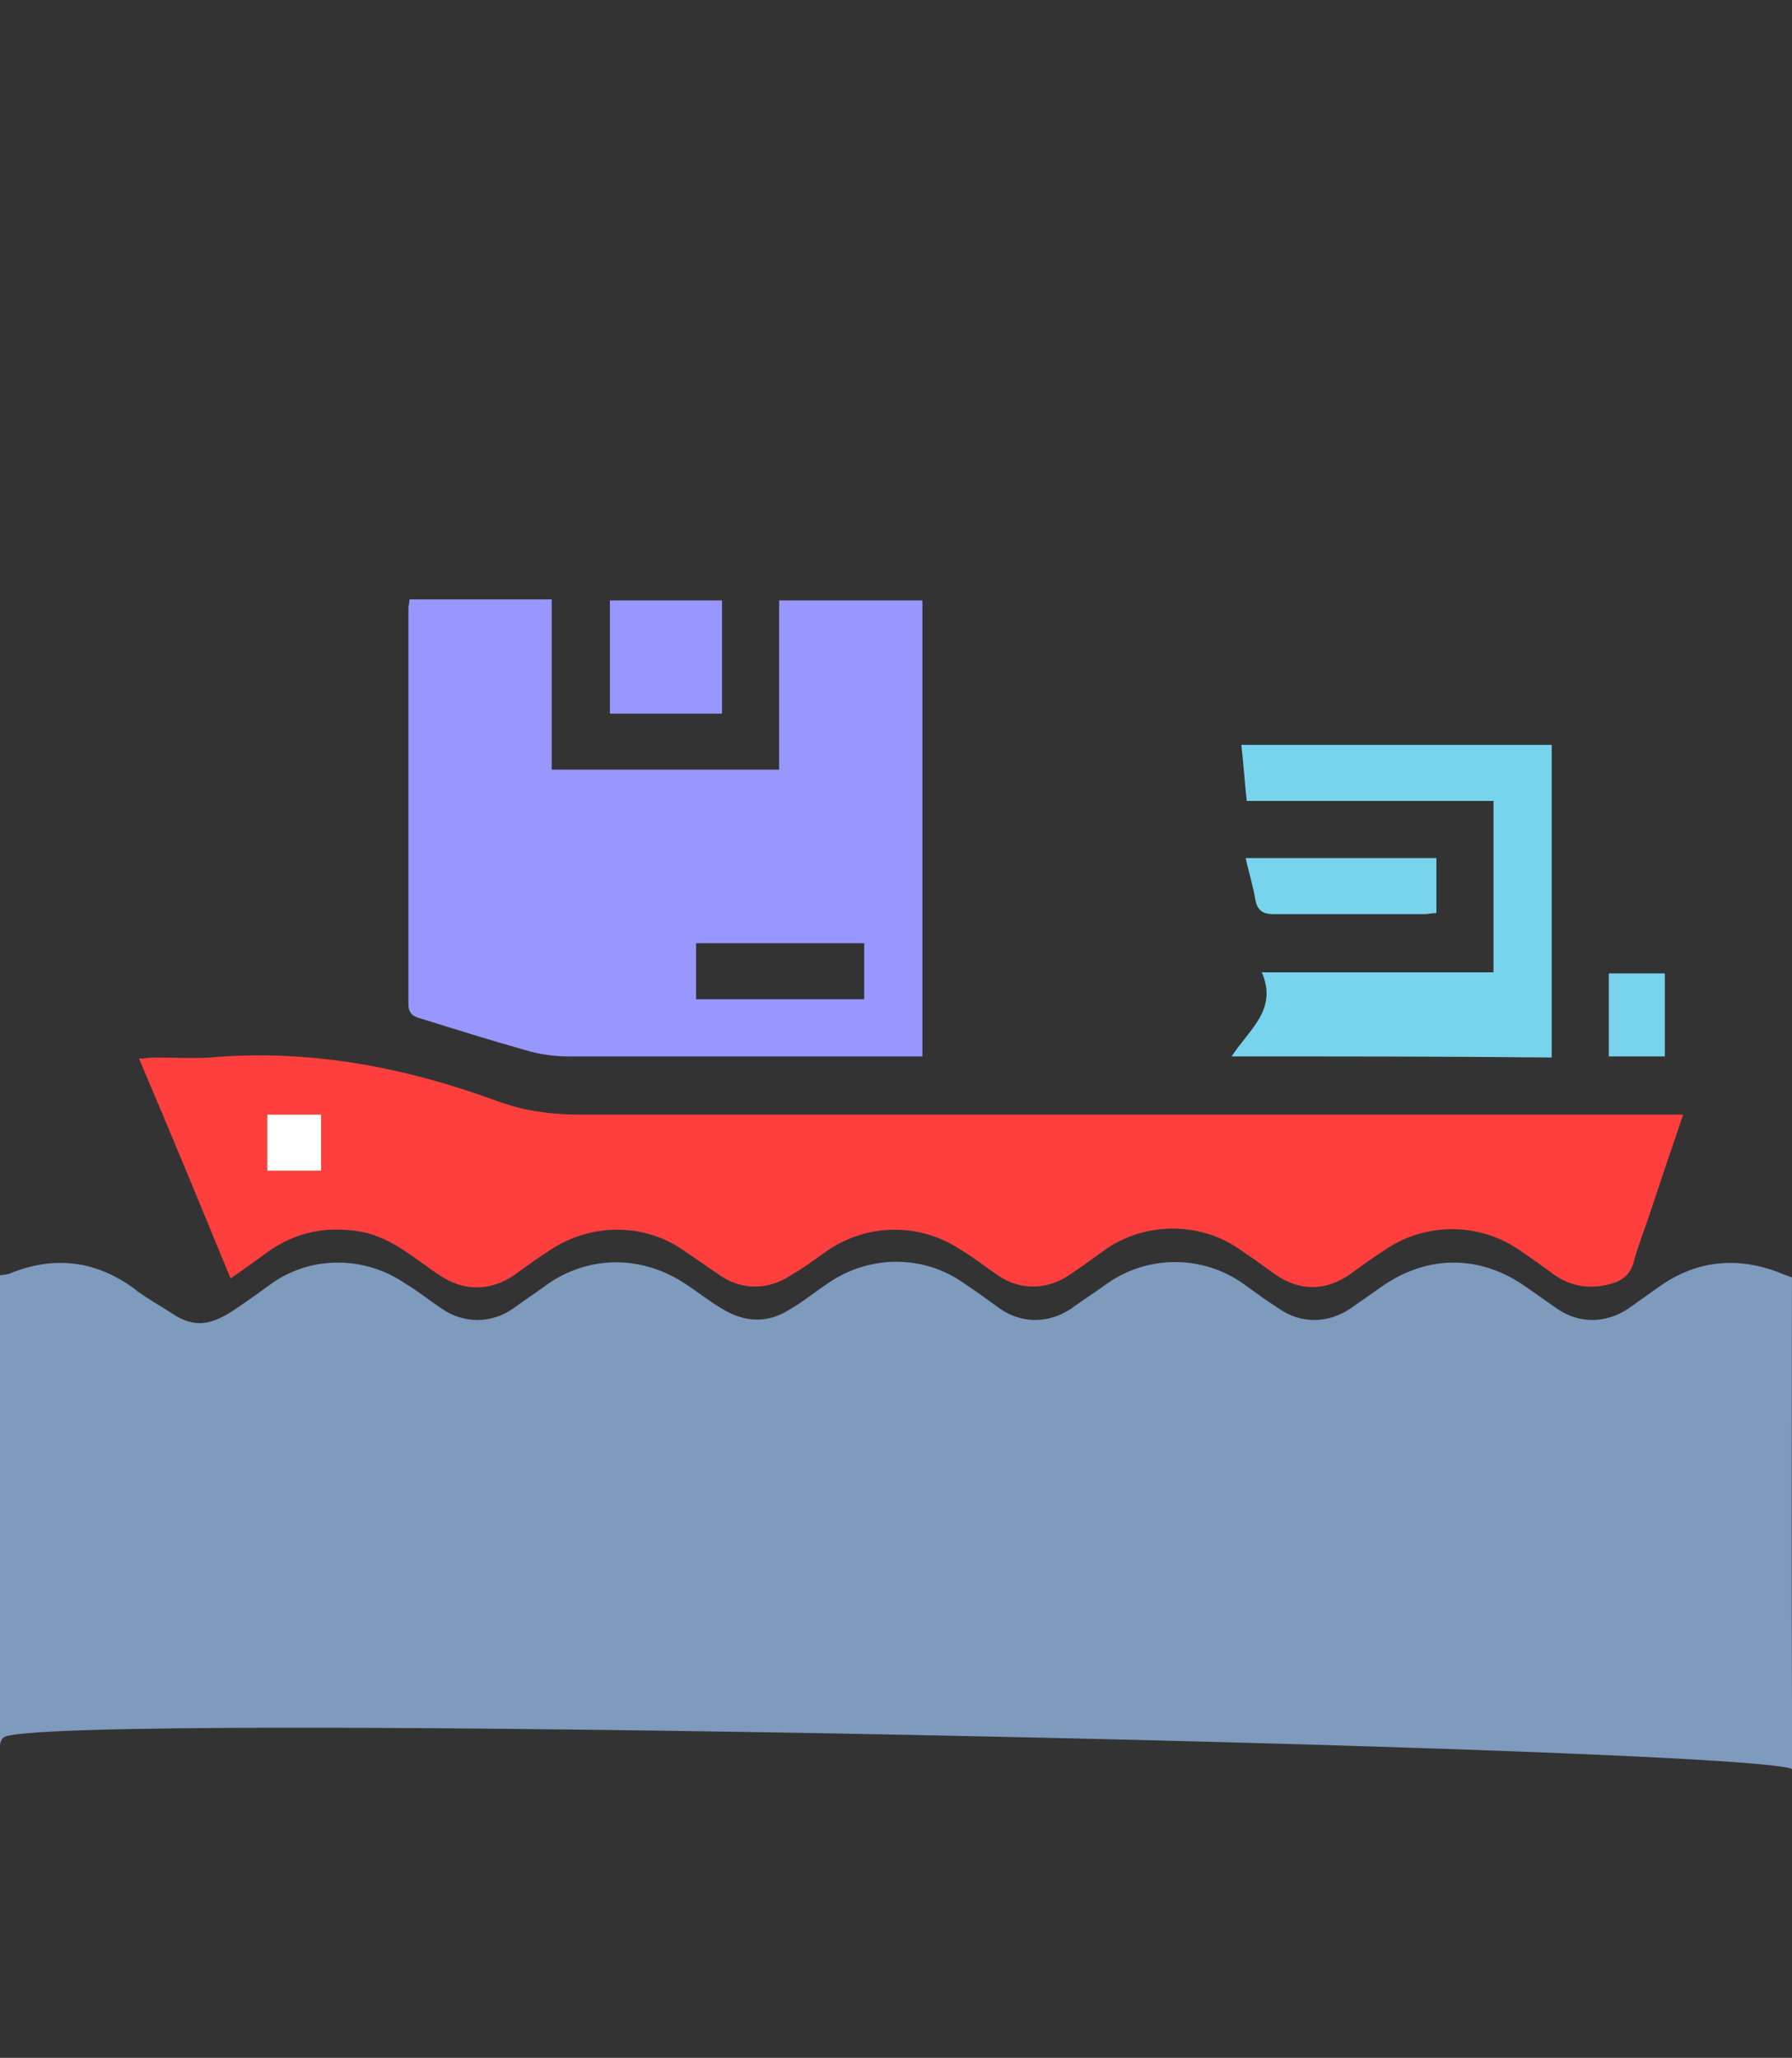 <?xml version="1.0" encoding="utf-8"?>
<!-- Generator: Adobe Illustrator 25.4.1, SVG Export Plug-In . SVG Version: 6.00 Build 0)  -->
<svg version="1.1" id="Layer_1" xmlns="http://www.w3.org/2000/svg" xmlns:xlink="http://www.w3.org/1999/xlink" x="0px" y="0px"
	 viewBox="0 0 166.3 190.9" style="enable-background:new 0 0 166.3 190.9;" xml:space="preserve">
<rect x="0" y="0" width="166.3" height="190.9" fill="#333333" stroke="none"/>
<style type="text/css">
	.st0{fill:#FF3E3E;}
	.st1{fill:#7E9ABC;}
	.st2{fill:#9797FF;}
	.st3{fill:#77D4EC;}
	.st4{fill:#FFFFFF;}
</style>
<g>
	<path class="st0" d="M156.2,103.4c-1.1,3.2-2.1,6.2-3.1,9.2c-0.5,1.5-1.1,3-1.5,4.5c-0.3,1.1-1,1.7-2.1,2c-1.8,0.5-3.6,0.3-5.2-0.8
		c-1.1-0.8-2.2-1.6-3.4-2.4c-3.7-2.5-8.6-2.5-12.3,0c-1.1,0.7-2.2,1.5-3.3,2.3c-2.3,1.6-4.7,1.6-7,0c-1.1-0.8-2.2-1.6-3.4-2.4
		c-3.7-2.5-8.7-2.4-12.3,0.1c-1.1,0.8-2.2,1.6-3.4,2.4c-2.1,1.4-4.6,1.4-6.6,0c-1.2-0.8-2.3-1.7-3.5-2.4c-3.8-2.5-8.6-2.4-12.3,0.1
		c-1.1,0.8-2.2,1.6-3.4,2.3c-2.1,1.4-4.6,1.4-6.6,0c-1.2-0.8-2.3-1.6-3.5-2.4c-3.7-2.5-8.6-2.4-12.3,0.1c-1.1,0.7-2.2,1.5-3.3,2.3
		c-2.2,1.5-4.7,1.5-6.9,0c-2.3-1.5-4.3-3.4-7.1-4c-3.2-0.6-6.1-0.1-8.8,1.8c-1.1,0.8-2.2,1.6-3.5,2.5c-2.8-6.8-5.6-13.6-8.5-20.4
		c0.6,0,1-0.1,1.4-0.1c1.7,0,3.4,0.1,5.2,0c9.3-0.8,18.1,0.9,26.8,4.1c2.5,0.9,5,1.2,7.6,1.2c33.6,0,67.1,0,100.7,0
		C154.9,103.4,155.4,103.4,156.2,103.4z M24.8,103.4c0,1.8,0,3.5,0,5.2c1.7,0,3.3,0,5,0c0-1.7,0-3.4,0-5.2
		C28.1,103.4,26.5,103.4,24.8,103.4z"/>
	<path class="st1" d="M0,118.3c0-2.9,0,46.6,0,43.7c0-0.3,0.1-0.6,0.3-0.8c2.3-2.6,166.3,0.9,166.1,3c-0.2,2.1-0.1-48.1-0.1-45.7
		c-0.5-0.2-0.9-0.3-1.3-0.5c-3.8-1.4-7.4-1.1-10.8,1.2c-1,0.7-2.1,1.5-3.1,2.2c-2.1,1.4-4.6,1.4-6.6,0c-1-0.7-2-1.4-3-2.1
		c-4.2-2.9-9-2.9-13.2,0c-1,0.7-2,1.4-3,2.1c-2.1,1.4-4.6,1.4-6.6,0c-1.1-0.7-2.2-1.5-3.3-2.3c-3.8-2.7-8.9-2.7-12.7,0
		c-1.1,0.8-2.2,1.5-3.3,2.3c-2.1,1.4-4.6,1.4-6.6,0c-1.1-0.8-2.2-1.6-3.4-2.4c-3.7-2.6-8.7-2.6-12.5,0c-1.2,0.8-2.3,1.7-3.5,2.4
		c-2.1,1.4-4.3,1.3-6.4,0c-1.2-0.7-2.3-1.6-3.4-2.3c-3.9-2.6-8.7-2.7-12.6-0.1c-1.1,0.8-2.3,1.6-3.4,2.4c-2,1.4-4.6,1.4-6.6,0
		c-1.2-0.8-2.3-1.7-3.5-2.4c-3.7-2.5-8.6-2.5-12.2,0c-1.1,0.8-2.2,1.6-3.4,2.4c-2.2,1.5-3.8,1.9-6,0.4c-0.9-0.6-2.7-1.6-3.5-2.3
		c-3.6-2.6-7.4-3-11.4-1.4C0.9,118.2,0.1,118.3,0,118.3C-0.3,118.4,0.3,118.3,0,118.3z"/>
	<path class="st2" d="M85.6,55.7c0,14.1,0,28.2,0,42.3c-0.6,0-1.2,0-1.7,0c-10.4,0-20.8,0-31.2,0c-1.3,0-2.7-0.2-4-0.6
		c-3.2-0.9-6.4-1.9-9.6-2.9c-0.8-0.2-1.2-0.5-1.2-1.4c0-12.2,0-24.5,0-36.7c0-0.2,0.1-0.5,0.1-0.8c4.4,0,8.7,0,13.2,0
		c0,5.2,0,10.5,0,15.8c7.1,0,14,0,21.1,0c0-5.2,0-10.4,0-15.7C76.8,55.7,81.1,55.7,85.6,55.7z M80.2,92.7c0-1.7,0-3.4,0-5.2
		c-5.3,0-10.4,0-15.6,0c0,1.8,0,3.4,0,5.2C69.8,92.7,74.9,92.7,80.2,92.7z"/>
	<path class="st3" d="M114.3,98c1.6-2.5,4.3-4.3,2.8-7.8c7.3,0,14.3,0,21.5,0c0-5.3,0-10.6,0-15.9c-7.6,0-15.2,0-22.9,0
		c-0.2-1.8-0.3-3.4-0.5-5.2c9.6,0,19.1,0,28.8,0c0,9.6,0,19.2,0,29C134.1,98,124.3,98,114.3,98z"/>
	<path class="st2" d="M56.6,55.7c3.5,0,6.9,0,10.4,0c0,3.5,0,6.9,0,10.5c-3.4,0-6.8,0-10.4,0C56.6,62.7,56.6,59.3,56.6,55.7z"/>
	<path class="st3" d="M115.6,79.6c6,0,11.8,0,17.7,0c0,1.7,0,3.4,0,5.1c-0.4,0-0.8,0.1-1.1,0.1c-4.7,0-9.3,0-14,0
		c-1.1,0-1.5-0.4-1.7-1.3C116.3,82.2,115.9,81,115.6,79.6z"/>
	<path class="st3" d="M149.3,98c0-2.6,0-5.1,0-7.7c1.7,0,3.4,0,5.2,0c0,2.6,0,5.1,0,7.7C152.8,98,151.1,98,149.3,98z"/>
	<path class="st4" d="M24.8,103.4c1.7,0,3.3,0,5,0c0,1.7,0,3.4,0,5.2c-1.7,0-3.3,0-5,0C24.8,106.9,24.8,105.2,24.8,103.4z"/>
</g>
</svg>

